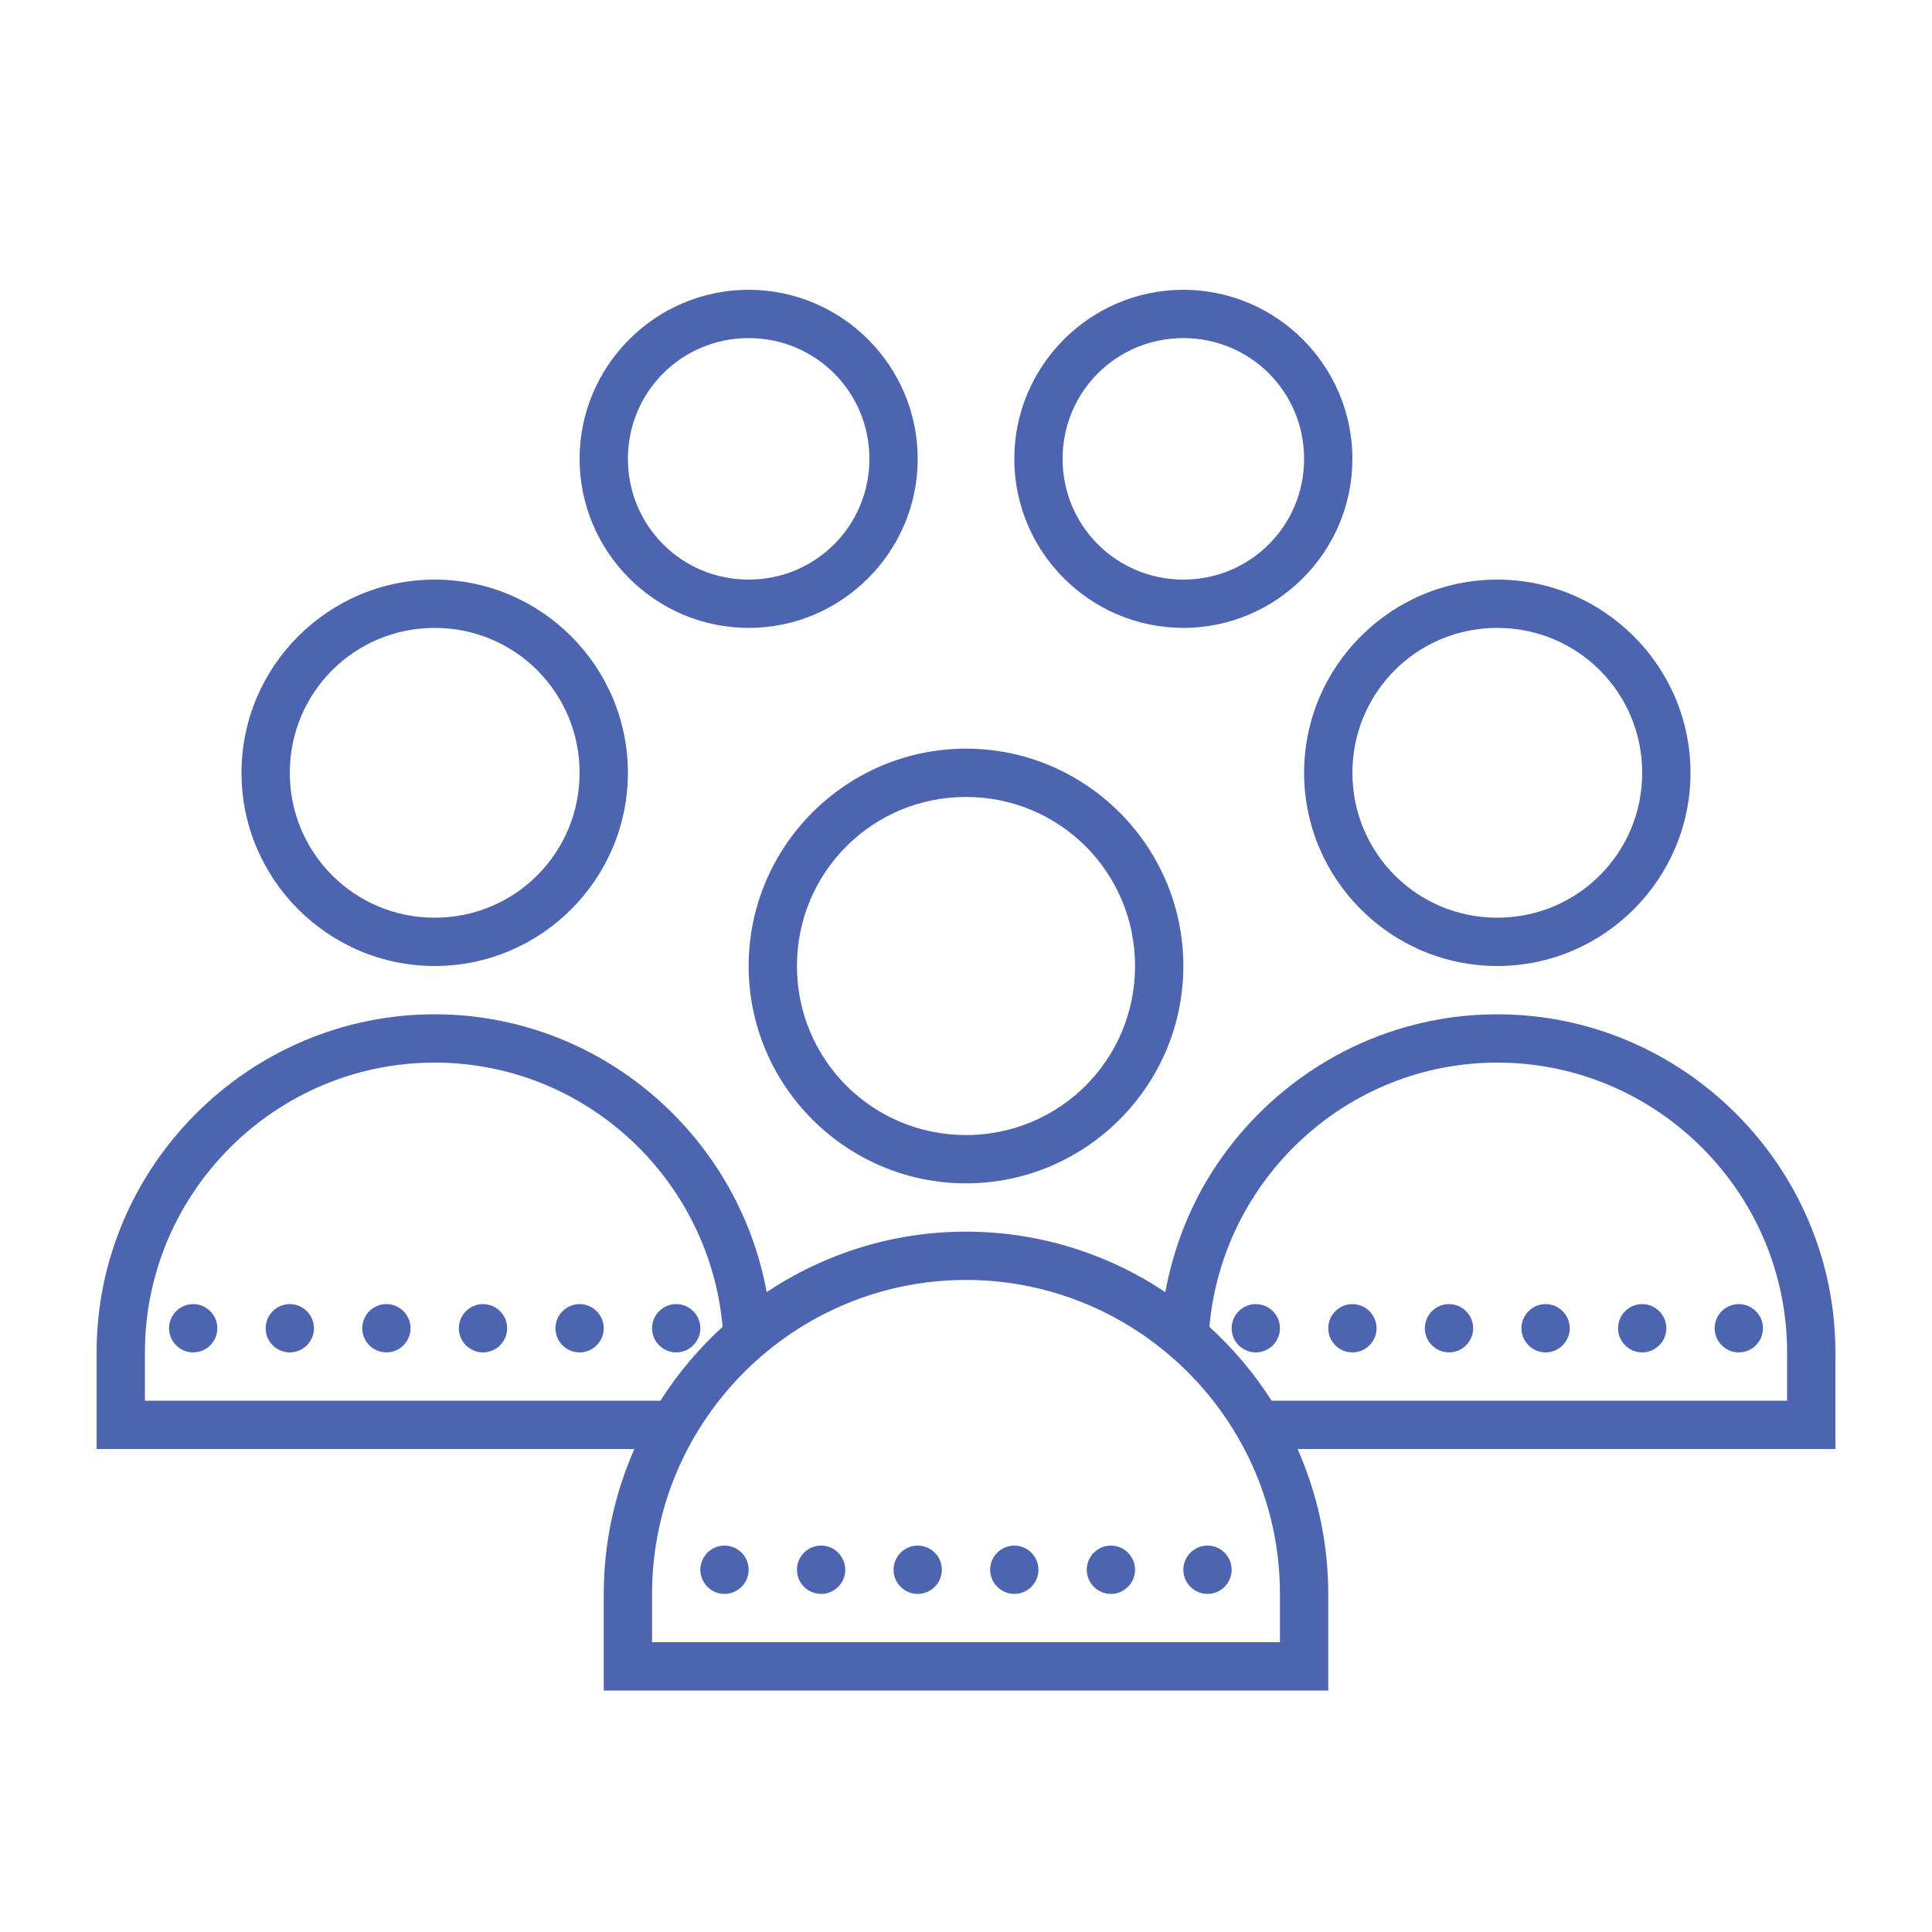 <svg version="1.1" xmlns="http://www.w3.org/2000/svg" xmlns:xlink="http://www.w3.org/1999/xlink" viewBox="0 0 192 192"><g fill="none" fill-rule="nonzero" stroke="none" stroke-width="1" stroke-linecap="butt" stroke-linejoin="miter" stroke-miterlimit="10" stroke-dasharray="" stroke-dashoffset="0" font-family="none" font-weight="none" font-size="none" text-anchor="none" style="mix-blend-mode: normal"><path d="M0,192v-192h192v192z" fill="none"></path><g fill="#4d64b0"><g id="surface1"><path d="M74.4,28.8c-9.253,0 -16.8,7.547 -16.8,16.8c0,9.253 7.547,16.8 16.8,16.8c9.253,0 16.8,-7.547 16.8,-16.8c0,-9.253 -7.547,-16.8 -16.8,-16.8zM117.6,28.8c-9.253,0 -16.8,7.547 -16.8,16.8c0,9.253 7.547,16.8 16.8,16.8c9.253,0 16.8,-7.547 16.8,-16.8c0,-9.253 -7.547,-16.8 -16.8,-16.8zM74.4,33.6c6.656,0 12,5.344 12,12c0,6.656 -5.344,12 -12,12c-6.656,0 -12,-5.344 -12,-12c0,-6.656 5.344,-12 12,-12zM117.6,33.6c6.656,0 12,5.344 12,12c0,6.656 -5.344,12 -12,12c-6.656,0 -12,-5.344 -12,-12c0,-6.656 5.344,-12 12,-12zM43.2,57.6c-10.575,0 -19.2,8.625 -19.2,19.2c0,10.575 8.625,19.2 19.2,19.2c10.575,0 19.2,-8.625 19.2,-19.2c0,-10.575 -8.625,-19.2 -19.2,-19.2zM148.8,57.6c-10.575,0 -19.2,8.625 -19.2,19.2c0,10.575 8.625,19.2 19.2,19.2c10.575,0 19.2,-8.625 19.2,-19.2c0,-10.575 -8.625,-19.2 -19.2,-19.2zM43.2,62.4c7.978,0 14.4,6.422 14.4,14.4c0,7.978 -6.422,14.4 -14.4,14.4c-7.978,0 -14.4,-6.422 -14.4,-14.4c0,-7.978 6.422,-14.4 14.4,-14.4zM148.8,62.4c7.978,0 14.4,6.422 14.4,14.4c0,7.978 -6.422,14.4 -14.4,14.4c-7.978,0 -14.4,-6.422 -14.4,-14.4c0,-0.497 0.028,-0.994 0.075,-1.472c0.731,-7.284 6.844,-12.928 14.325,-12.928zM96,74.4c-11.897,0 -21.6,9.703 -21.6,21.6c0,11.897 9.703,21.6 21.6,21.6c11.897,0 21.6,-9.703 21.6,-21.6c0,-11.897 -9.703,-21.6 -21.6,-21.6zM96,79.2c9.309,0 16.8,7.491 16.8,16.8c0,9.309 -7.491,16.8 -16.8,16.8c-9.309,0 -16.8,-7.491 -16.8,-16.8c0,-9.309 7.491,-16.8 16.8,-16.8zM43.2,100.8c-18.469,0 -33.6,15.131 -33.6,33.6v9.6h53.447c-1.95,4.416 -3.047,9.281 -3.047,14.4v9.6h72v-9.6c0,-5.119 -1.097,-9.984 -3.047,-14.4h53.447v-9.6c0,-18.469 -15.131,-33.6 -33.6,-33.6c-12.3,0 -23.1,6.713 -28.95,16.65c-1.95,3.337 -3.319,7.041 -4.041,10.959c-5.691,-3.788 -12.497,-6.009 -19.809,-6.009c-7.312,0 -14.119,2.222 -19.809,6.009c-2.859,-15.637 -16.575,-27.609 -32.991,-27.609zM43.2,105.6c14.991,0 27.309,11.597 28.613,26.259c-2.372,2.166 -4.453,4.622 -6.178,7.341h-51.234v-4.8c0,-15.853 12.947,-28.8 28.8,-28.8zM148.8,105.6c15.853,0 28.8,12.947 28.8,28.8v4.8h-51.234c-1.725,-2.719 -3.806,-5.175 -6.178,-7.341c1.303,-14.662 13.622,-26.259 28.613,-26.259zM96,127.2c17.175,0 31.2,14.025 31.2,31.2v4.8h-62.4v-4.8c0,-17.175 14.025,-31.2 31.2,-31.2zM19.2,129.6c-1.322,0 -2.4,1.078 -2.4,2.4c0,1.322 1.078,2.4 2.4,2.4c1.322,0 2.4,-1.078 2.4,-2.4c0,-1.322 -1.078,-2.4 -2.4,-2.4zM28.8,129.6c-1.322,0 -2.4,1.078 -2.4,2.4c0,1.322 1.078,2.4 2.4,2.4c1.322,0 2.4,-1.078 2.4,-2.4c0,-1.322 -1.078,-2.4 -2.4,-2.4zM38.4,129.6c-1.322,0 -2.4,1.078 -2.4,2.4c0,1.322 1.078,2.4 2.4,2.4c1.322,0 2.4,-1.078 2.4,-2.4c0,-1.322 -1.078,-2.4 -2.4,-2.4zM48,129.6c-1.322,0 -2.4,1.078 -2.4,2.4c0,1.322 1.078,2.4 2.4,2.4c1.322,0 2.4,-1.078 2.4,-2.4c0,-1.322 -1.078,-2.4 -2.4,-2.4zM57.6,129.6c-1.322,0 -2.4,1.078 -2.4,2.4c0,1.322 1.078,2.4 2.4,2.4c1.322,0 2.4,-1.078 2.4,-2.4c0,-1.322 -1.078,-2.4 -2.4,-2.4zM67.2,129.6c-1.322,0 -2.4,1.078 -2.4,2.4c0,1.322 1.078,2.4 2.4,2.4c1.322,0 2.4,-1.078 2.4,-2.4c0,-1.322 -1.078,-2.4 -2.4,-2.4zM124.8,129.6c-1.322,0 -2.4,1.078 -2.4,2.4c0,1.322 1.078,2.4 2.4,2.4c1.322,0 2.4,-1.078 2.4,-2.4c0,-1.322 -1.078,-2.4 -2.4,-2.4zM134.4,129.6c-1.322,0 -2.4,1.078 -2.4,2.4c0,1.322 1.078,2.4 2.4,2.4c1.322,0 2.4,-1.078 2.4,-2.4c0,-1.322 -1.078,-2.4 -2.4,-2.4zM144,129.6c-1.322,0 -2.4,1.078 -2.4,2.4c0,1.322 1.078,2.4 2.4,2.4c1.322,0 2.4,-1.078 2.4,-2.4c0,-1.322 -1.078,-2.4 -2.4,-2.4zM153.6,129.6c-1.322,0 -2.4,1.078 -2.4,2.4c0,1.322 1.078,2.4 2.4,2.4c1.322,0 2.4,-1.078 2.4,-2.4c0,-1.322 -1.078,-2.4 -2.4,-2.4zM163.2,129.6c-1.322,0 -2.4,1.078 -2.4,2.4c0,1.322 1.078,2.4 2.4,2.4c1.322,0 2.4,-1.078 2.4,-2.4c0,-1.322 -1.078,-2.4 -2.4,-2.4zM172.8,129.6c-1.322,0 -2.4,1.078 -2.4,2.4c0,1.322 1.078,2.4 2.4,2.4c1.322,0 2.4,-1.078 2.4,-2.4c0,-1.322 -1.078,-2.4 -2.4,-2.4zM72,153.6c-1.322,0 -2.4,1.078 -2.4,2.4c0,1.322 1.078,2.4 2.4,2.4c1.322,0 2.4,-1.078 2.4,-2.4c0,-1.322 -1.078,-2.4 -2.4,-2.4zM81.6,153.6c-1.322,0 -2.4,1.078 -2.4,2.4c0,1.322 1.078,2.4 2.4,2.4c1.322,0 2.4,-1.078 2.4,-2.4c0,-1.322 -1.078,-2.4 -2.4,-2.4zM91.2,153.6c-1.322,0 -2.4,1.078 -2.4,2.4c0,1.322 1.078,2.4 2.4,2.4c1.322,0 2.4,-1.078 2.4,-2.4c0,-1.322 -1.078,-2.4 -2.4,-2.4zM100.8,153.6c-1.322,0 -2.4,1.078 -2.4,2.4c0,1.322 1.078,2.4 2.4,2.4c1.322,0 2.4,-1.078 2.4,-2.4c0,-1.322 -1.078,-2.4 -2.4,-2.4zM110.4,153.6c-1.322,0 -2.4,1.078 -2.4,2.4c0,1.322 1.078,2.4 2.4,2.4c1.322,0 2.4,-1.078 2.4,-2.4c0,-1.322 -1.078,-2.4 -2.4,-2.4zM120,153.6c-1.322,0 -2.4,1.078 -2.4,2.4c0,1.322 1.078,2.4 2.4,2.4c1.322,0 2.4,-1.078 2.4,-2.4c0,-1.322 -1.078,-2.4 -2.4,-2.4z"></path></g></g></g></svg>